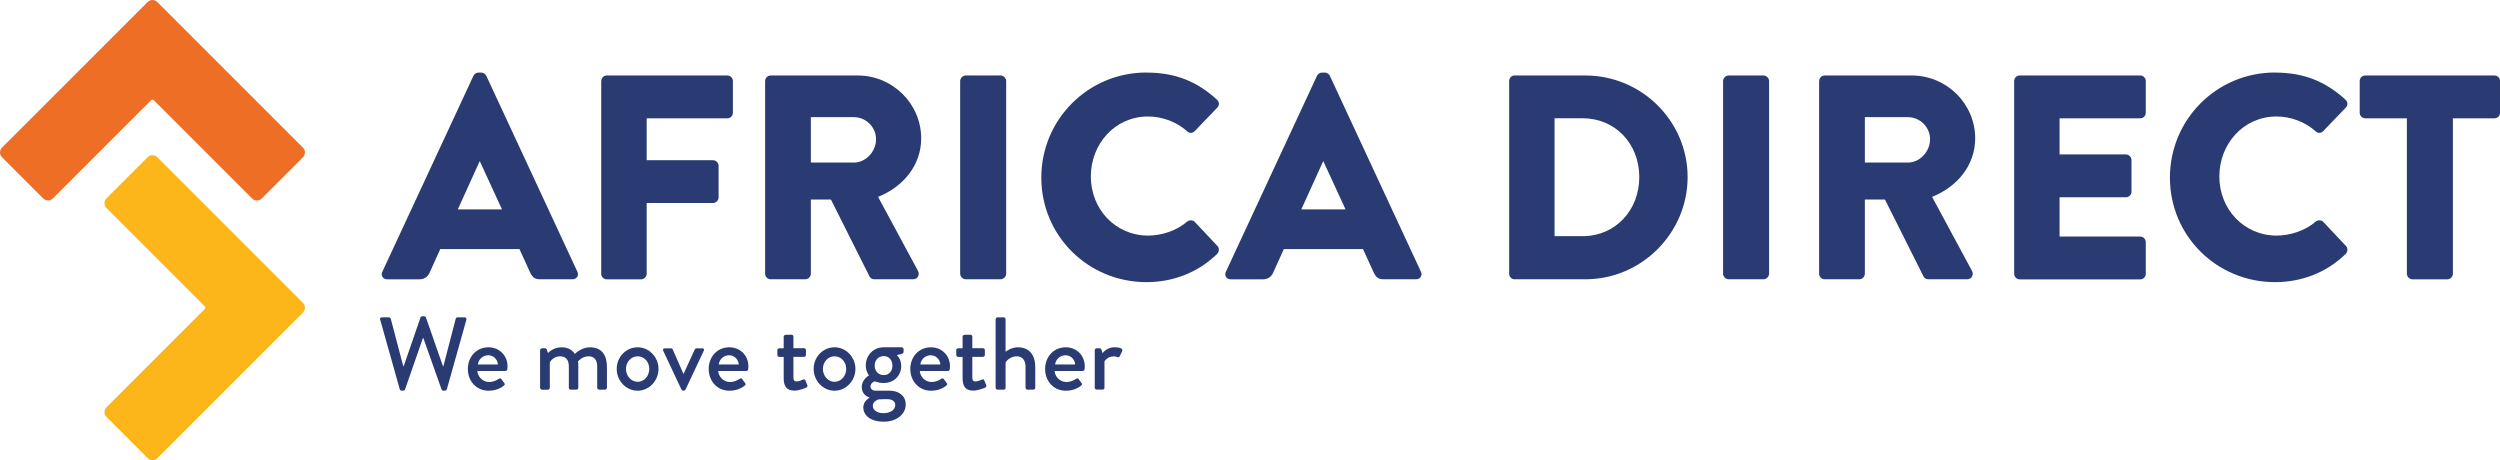 <?xml version="1.0" encoding="UTF-8"?>
<svg xmlns="http://www.w3.org/2000/svg" id="Layer_2" viewBox="0 0 454.74 83.7">
  <defs>
    <style>.cls-1{fill:#293b72;}.cls-1,.cls-2,.cls-3{stroke-width:0px;}.cls-2{fill:#fcb61a;}.cls-3{fill:#ed6e24;}</style>
  </defs>
  <g id="Layer_1-2">
    <path class="cls-1" d="m69.55,49.42l16.57-35.64c.16-.32.53-.58.9-.58h.53c.37,0,.74.26.9.58l16.57,35.64c.32.69-.11,1.38-.9,1.38h-5.88c-.95,0-1.38-.32-1.85-1.32l-1.91-4.18h-14.4l-1.91,4.24c-.26.64-.85,1.27-1.91,1.27h-5.82c-.79,0-1.22-.69-.9-1.38Zm21.76-11.33l-4.02-8.74h-.05l-3.97,8.74h8.05Z"></path>
    <path class="cls-1" d="m109.37,14.74c0-.53.42-1.01,1.01-1.01h21.92c.58,0,1.01.48,1.01,1.01v5.77c0,.53-.42,1.01-1.01,1.01h-14.67v7.62h12.07c.53,0,1.01.48,1.01,1.01v5.77c0,.53-.48,1.01-1.01,1.01h-12.07v12.87c0,.53-.48,1.01-1.01,1.01h-6.25c-.58,0-1.01-.48-1.01-1.01V14.74Z"></path>
    <path class="cls-1" d="m139.18,14.74c0-.53.42-1.01,1.01-1.01h15.83c6.35,0,11.54,5.14,11.54,11.44,0,4.87-3.23,8.79-7.84,10.64l7.25,13.45c.37.69,0,1.54-.9,1.54h-7.04c-.42,0-.74-.26-.85-.48l-7.04-14.03h-3.65v13.5c0,.53-.48,1.01-1.01,1.01h-6.3c-.58,0-1.01-.48-1.01-1.01V14.74Zm16.15,14.83c2.17,0,4.02-2.01,4.02-4.24s-1.85-4.02-4.02-4.02h-7.84v8.26h7.84Z"></path>
    <path class="cls-1" d="m174.65,14.74c0-.53.48-1.01,1.01-1.01h6.35c.53,0,1.01.48,1.01,1.01v35.05c0,.53-.48,1.01-1.01,1.01h-6.35c-.53,0-1.01-.48-1.01-1.01V14.74Z"></path>
    <path class="cls-1" d="m208.54,13.2c5.3,0,9.21,1.64,12.81,4.92.48.42.48,1.06.05,1.48l-4.13,4.29c-.37.37-.95.37-1.32,0-1.96-1.75-4.55-2.7-7.15-2.7-5.98,0-10.38,4.98-10.38,10.91s4.45,10.75,10.43,10.75c2.49,0,5.19-.9,7.09-2.54.37-.32,1.06-.32,1.38.05l4.13,4.39c.37.37.32,1.06-.05,1.43-3.6,3.5-8.15,5.14-12.87,5.14-10.59,0-19.12-8.42-19.12-19.01s8.53-19.12,19.12-19.12Z"></path>
    <path class="cls-1" d="m222.99,49.42l16.57-35.64c.16-.32.53-.58.9-.58h.53c.37,0,.74.26.9.58l16.57,35.64c.32.69-.11,1.38-.9,1.38h-5.88c-.95,0-1.38-.32-1.85-1.32l-1.91-4.18h-14.4l-1.91,4.24c-.26.64-.85,1.27-1.91,1.27h-5.82c-.79,0-1.22-.69-.9-1.38Zm21.76-11.33l-4.03-8.74h-.05l-3.97,8.74h8.05Z"></path>
    <path class="cls-1" d="m274.51,14.74c0-.53.42-1.01.95-1.01h12.92c10.22,0,18.59,8.31,18.59,18.48s-8.37,18.59-18.59,18.59h-12.92c-.53,0-.95-.48-.95-1.01V14.74Zm13.34,28.22c5.98,0,10.33-4.71,10.33-10.75s-4.34-10.7-10.33-10.7h-5.08v21.44h5.08Z"></path>
    <path class="cls-1" d="m313.42,14.74c0-.53.48-1.01,1.01-1.01h6.35c.53,0,1.01.48,1.01,1.01v35.05c0,.53-.48,1.01-1.01,1.01h-6.35c-.53,0-1.01-.48-1.01-1.01V14.74Z"></path>
    <path class="cls-1" d="m330.9,14.74c0-.53.42-1.01,1.01-1.01h15.83c6.35,0,11.54,5.14,11.54,11.44,0,4.87-3.23,8.79-7.84,10.64l7.25,13.45c.37.69,0,1.54-.9,1.54h-7.04c-.42,0-.74-.26-.85-.48l-7.04-14.03h-3.65v13.5c0,.53-.48,1.01-1.01,1.01h-6.3c-.58,0-1.01-.48-1.01-1.01V14.74Zm16.15,14.83c2.17,0,4.02-2.01,4.02-4.24s-1.85-4.02-4.02-4.02h-7.84v8.26h7.84Z"></path>
    <path class="cls-1" d="m366.37,14.74c0-.53.42-1.01,1.01-1.01h21.92c.58,0,1.01.48,1.01,1.01v5.77c0,.53-.42,1.01-1.01,1.01h-14.67v6.57h12.07c.53,0,1.01.48,1.01,1.01v5.77c0,.58-.48,1.01-1.01,1.01h-12.07v7.15h14.67c.58,0,1.01.48,1.01,1.01v5.77c0,.53-.42,1.01-1.01,1.01h-21.92c-.58,0-1.01-.48-1.01-1.01V14.74Z"></path>
    <path class="cls-1" d="m413.81,13.2c5.3,0,9.21,1.64,12.81,4.92.48.42.48,1.06.05,1.48l-4.13,4.29c-.37.37-.95.37-1.32,0-1.96-1.75-4.56-2.7-7.15-2.7-5.98,0-10.38,4.98-10.38,10.91s4.45,10.75,10.43,10.75c2.49,0,5.19-.9,7.1-2.54.37-.32,1.06-.32,1.38.05l4.13,4.39c.37.37.32,1.06-.05,1.43-3.6,3.5-8.15,5.14-12.87,5.14-10.59,0-19.11-8.42-19.11-19.01s8.52-19.12,19.11-19.12Z"></path>
    <path class="cls-1" d="m437.8,21.52h-7.57c-.58,0-1.01-.48-1.01-1.01v-5.77c0-.53.42-1.01,1.01-1.01h23.51c.58,0,1.01.48,1.01,1.01v5.77c0,.53-.42,1.01-1.01,1.01h-7.57v28.28c0,.53-.48,1.01-1.01,1.01h-6.35c-.53,0-1.01-.48-1.01-1.01v-28.28Z"></path>
    <path class="cls-3" d="m45.86,36.1l-17.88-17.88c-.14-.14-.36-.14-.49,0l-17.88,17.88c-.48.48-1.26.48-1.75,0L.36,28.6c-.48-.48-.48-1.26,0-1.75L26.86.36c.48-.48,1.26-.48,1.75,0l26.5,26.5c.48.48.48,1.26,0,1.75l-7.5,7.5c-.48.48-1.26.48-1.75,0Z"></path>
    <path class="cls-2" d="m26.86,83.34l-7.5-7.5c-.48-.48-.48-1.26,0-1.75l17.88-17.88c.14-.14.14-.36,0-.49l-17.88-17.88c-.48-.48-.48-1.26,0-1.75l7.5-7.5c.48-.48,1.26-.48,1.75,0l26.5,26.5c.48.48.48,1.26,0,1.75l-26.5,26.5c-.48.48-1.26.48-1.75,0Z"></path>
    <path class="cls-1" d="m69.14,58.17c-.08-.26.08-.45.34-.45h1.26c.15,0,.3.13.34.26l2.27,8.63h.08l3.06-8.87c.04-.11.17-.21.32-.21h.34c.15,0,.28.09.32.21l3.1,8.87h.08l2.24-8.63c.04-.13.19-.26.34-.26h1.26c.26,0,.41.19.34.45l-3.55,12.63c-.04.15-.19.26-.34.26h-.3c-.13,0-.28-.09-.32-.21l-3.31-9.34h-.09l-3.25,9.34c-.04.11-.19.21-.32.21h-.3c-.15,0-.3-.11-.34-.26l-3.55-12.63Z"></path>
    <path class="cls-1" d="m88.86,63.17c1.95,0,3.46,1.47,3.46,3.48,0,.13-.02.38-.04.51-.02.19-.17.32-.34.32h-5.11c.06,1.01.94,2.01,2.16,2.01.68,0,1.3-.3,1.67-.54.23-.13.36-.21.51-.02l.53.71c.13.15.19.3-.04.49-.54.47-1.52.94-2.78.94-2.27,0-3.78-1.79-3.78-3.95s1.5-3.95,3.76-3.95Zm1.71,3.12c-.06-.9-.81-1.67-1.73-1.67-1.01,0-1.8.73-1.92,1.67h3.65Z"></path>
    <path class="cls-1" d="m98.25,63.71c0-.19.17-.36.36-.36h.53c.17,0,.26.09.32.23l.21.64c.17-.17,1.03-1.05,2.48-1.05,1.09,0,1.88.43,2.42,1.2.21-.21,1.3-1.2,2.73-1.2,2.29,0,3.1,1.62,3.1,3.57v3.78c0,.19-.15.36-.36.36h-1.05c-.21,0-.36-.17-.36-.36v-3.85c0-1.18-.54-1.86-1.56-1.86-1.15,0-1.8.81-1.94.92.04.17.06.53.06.9v3.89c0,.19-.17.36-.36.36h-1c-.21,0-.36-.17-.36-.36v-3.85c0-1.2-.54-1.86-1.6-1.86-1.13,0-1.77.88-1.86,1.13v4.59c0,.19-.17.36-.36.36h-1.05c-.19,0-.36-.17-.36-.36v-6.8Z"></path>
    <path class="cls-1" d="m115.98,63.17c2.1,0,3.8,1.8,3.8,3.93s-1.69,3.97-3.8,3.97-3.8-1.8-3.8-3.97,1.69-3.93,3.8-3.93Zm0,6.28c1.18,0,2.12-1.05,2.12-2.35s-.94-2.29-2.12-2.29-2.12,1.03-2.12,2.29.94,2.35,2.12,2.35Z"></path>
    <path class="cls-1" d="m120.64,63.79c-.11-.24,0-.43.28-.43h1.11c.19,0,.28.09.34.21l1.95,4.44h.02l2.03-4.44c.09-.21.3-.21.51-.21h.86c.28,0,.39.19.28.43l-3.33,7.08c-.04.09-.15.19-.32.19h-.09c-.17,0-.28-.09-.32-.19l-3.33-7.08Z"></path>
    <path class="cls-1" d="m132.67,63.17c1.95,0,3.46,1.47,3.46,3.48,0,.13-.02.38-.04.51-.02.19-.17.32-.34.32h-5.11c.06,1.01.94,2.01,2.16,2.01.68,0,1.3-.3,1.67-.54.23-.13.36-.21.51-.02l.53.71c.13.15.19.3-.04.49-.54.47-1.52.94-2.78.94-2.27,0-3.78-1.79-3.78-3.95s1.5-3.95,3.76-3.95Zm1.71,3.12c-.06-.9-.81-1.67-1.73-1.67-1.01,0-1.8.73-1.92,1.67h3.65Z"></path>
    <path class="cls-1" d="m142.55,64.92h-.79c-.21,0-.36-.17-.36-.36v-.85c0-.21.15-.36.36-.36h.79v-2.09c0-.19.17-.36.36-.36l1.07-.02c.19,0,.34.17.34.36v2.1h1.92c.21,0,.36.15.36.36v.85c0,.19-.15.36-.36.36h-1.92v3.72c0,.64.24.75.6.75.39,0,.92-.23,1.15-.34.24-.11.36,0,.43.17l.34.83c.09.21.02.36-.17.45-.19.11-1.3.56-2.2.56-1.48,0-1.92-.9-1.92-2.24v-3.91Z"></path>
    <path class="cls-1" d="m151.8,63.17c2.1,0,3.8,1.8,3.8,3.93s-1.69,3.97-3.8,3.97-3.8-1.8-3.8-3.97,1.69-3.93,3.8-3.93Zm0,6.28c1.18,0,2.12-1.05,2.12-2.35s-.94-2.29-2.12-2.29-2.12,1.03-2.12,2.29.94,2.35,2.12,2.35Z"></path>
    <path class="cls-1" d="m158.06,68.28s-.58-.7-.58-1.82c0-1.75,1.32-3.29,3.23-3.29h3.29c.21,0,.36.15.36.36v.47c0,.13-.08.3-.21.32l-1.03.28s.81.6.81,2.01c0,1.6-1.24,3.06-3.19,3.06-.96,0-1.48-.3-1.63-.3-.13,0-.77.32-.77.92,0,.43.34.77.9.77h2.56c1.63,0,2.95.88,2.95,2.52s-1.5,3.12-4,3.12c-2.65,0-3.72-1.35-3.72-2.57,0-1.13.92-1.65,1.11-1.77v-.06c-.39-.11-1.39-.62-1.39-1.88,0-1.45,1.33-2.14,1.33-2.14Zm2.65,6.88c1.15,0,2.14-.58,2.14-1.48,0-.3-.19-1.07-1.41-1.07-.54,0-1.11,0-1.65.04-.11.04-1.03.34-1.03,1.18,0,.77.81,1.33,1.95,1.33Zm1.62-8.66c0-1.01-.64-1.73-1.58-1.73s-1.65.71-1.65,1.73.7,1.73,1.65,1.73,1.58-.71,1.58-1.73Z"></path>
    <path class="cls-1" d="m169.34,63.17c1.95,0,3.46,1.47,3.46,3.48,0,.13-.02.38-.04.51-.02.19-.17.32-.34.32h-5.11c.06,1.01.94,2.01,2.16,2.01.68,0,1.3-.3,1.67-.54.23-.13.36-.21.51-.02l.53.71c.13.15.19.3-.04.49-.54.47-1.52.94-2.78.94-2.27,0-3.78-1.79-3.78-3.95s1.5-3.95,3.76-3.95Zm1.71,3.12c-.06-.9-.81-1.67-1.73-1.67-1.01,0-1.8.73-1.92,1.67h3.65Z"></path>
    <path class="cls-1" d="m175.09,64.92h-.79c-.21,0-.36-.17-.36-.36v-.85c0-.21.15-.36.36-.36h.79v-2.09c0-.19.17-.36.36-.36l1.07-.02c.19,0,.34.17.34.36v2.1h1.92c.21,0,.36.15.36.36v.85c0,.19-.15.36-.36.36h-1.92v3.72c0,.64.24.75.6.75.39,0,.92-.23,1.15-.34.24-.11.36,0,.43.17l.34.83c.09.21.02.36-.17.45-.19.11-1.3.56-2.2.56-1.48,0-1.92-.9-1.92-2.24v-3.91Z"></path>
    <path class="cls-1" d="m181.1,58.08c0-.19.17-.36.36-.36h1.09c.19,0,.36.17.36.36v5.9c.19-.13,1.05-.81,2.26-.81,2.12,0,3.14,1.52,3.14,3.57v3.78c0,.19-.17.36-.36.36h-1.05c-.21,0-.36-.17-.36-.36v-3.81c0-1.22-.62-1.9-1.6-1.9-1.15,0-1.94.86-2.03,1.18v4.53c0,.21-.13.36-.38.36h-1.07c-.19,0-.36-.17-.36-.36v-12.44Z"></path>
    <path class="cls-1" d="m193.86,63.17c1.95,0,3.46,1.47,3.46,3.48,0,.13-.02.38-.04.51-.02.19-.17.32-.34.32h-5.11c.06,1.01.94,2.01,2.16,2.01.68,0,1.3-.3,1.67-.54.23-.13.36-.21.51-.02l.53.71c.13.15.19.3-.04.49-.54.47-1.52.94-2.78.94-2.27,0-3.78-1.79-3.78-3.95s1.5-3.95,3.76-3.95Zm1.71,3.12c-.06-.9-.81-1.67-1.73-1.67-1.01,0-1.8.73-1.92,1.67h3.65Z"></path>
    <path class="cls-1" d="m199.13,63.71c0-.19.17-.36.36-.36h.54c.13,0,.28.11.32.26l.21.64c.13-.19.83-1.09,2.2-1.09.71,0,1.58.19,1.37.7l-.45.92c-.09.21-.28.24-.45.17-.11-.06-.39-.13-.64-.13-1.09,0-1.62.79-1.69.92v4.77c0,.32-.21.36-.51.36h-.9c-.19,0-.36-.17-.36-.36v-6.8Z"></path>
  </g>
</svg>
